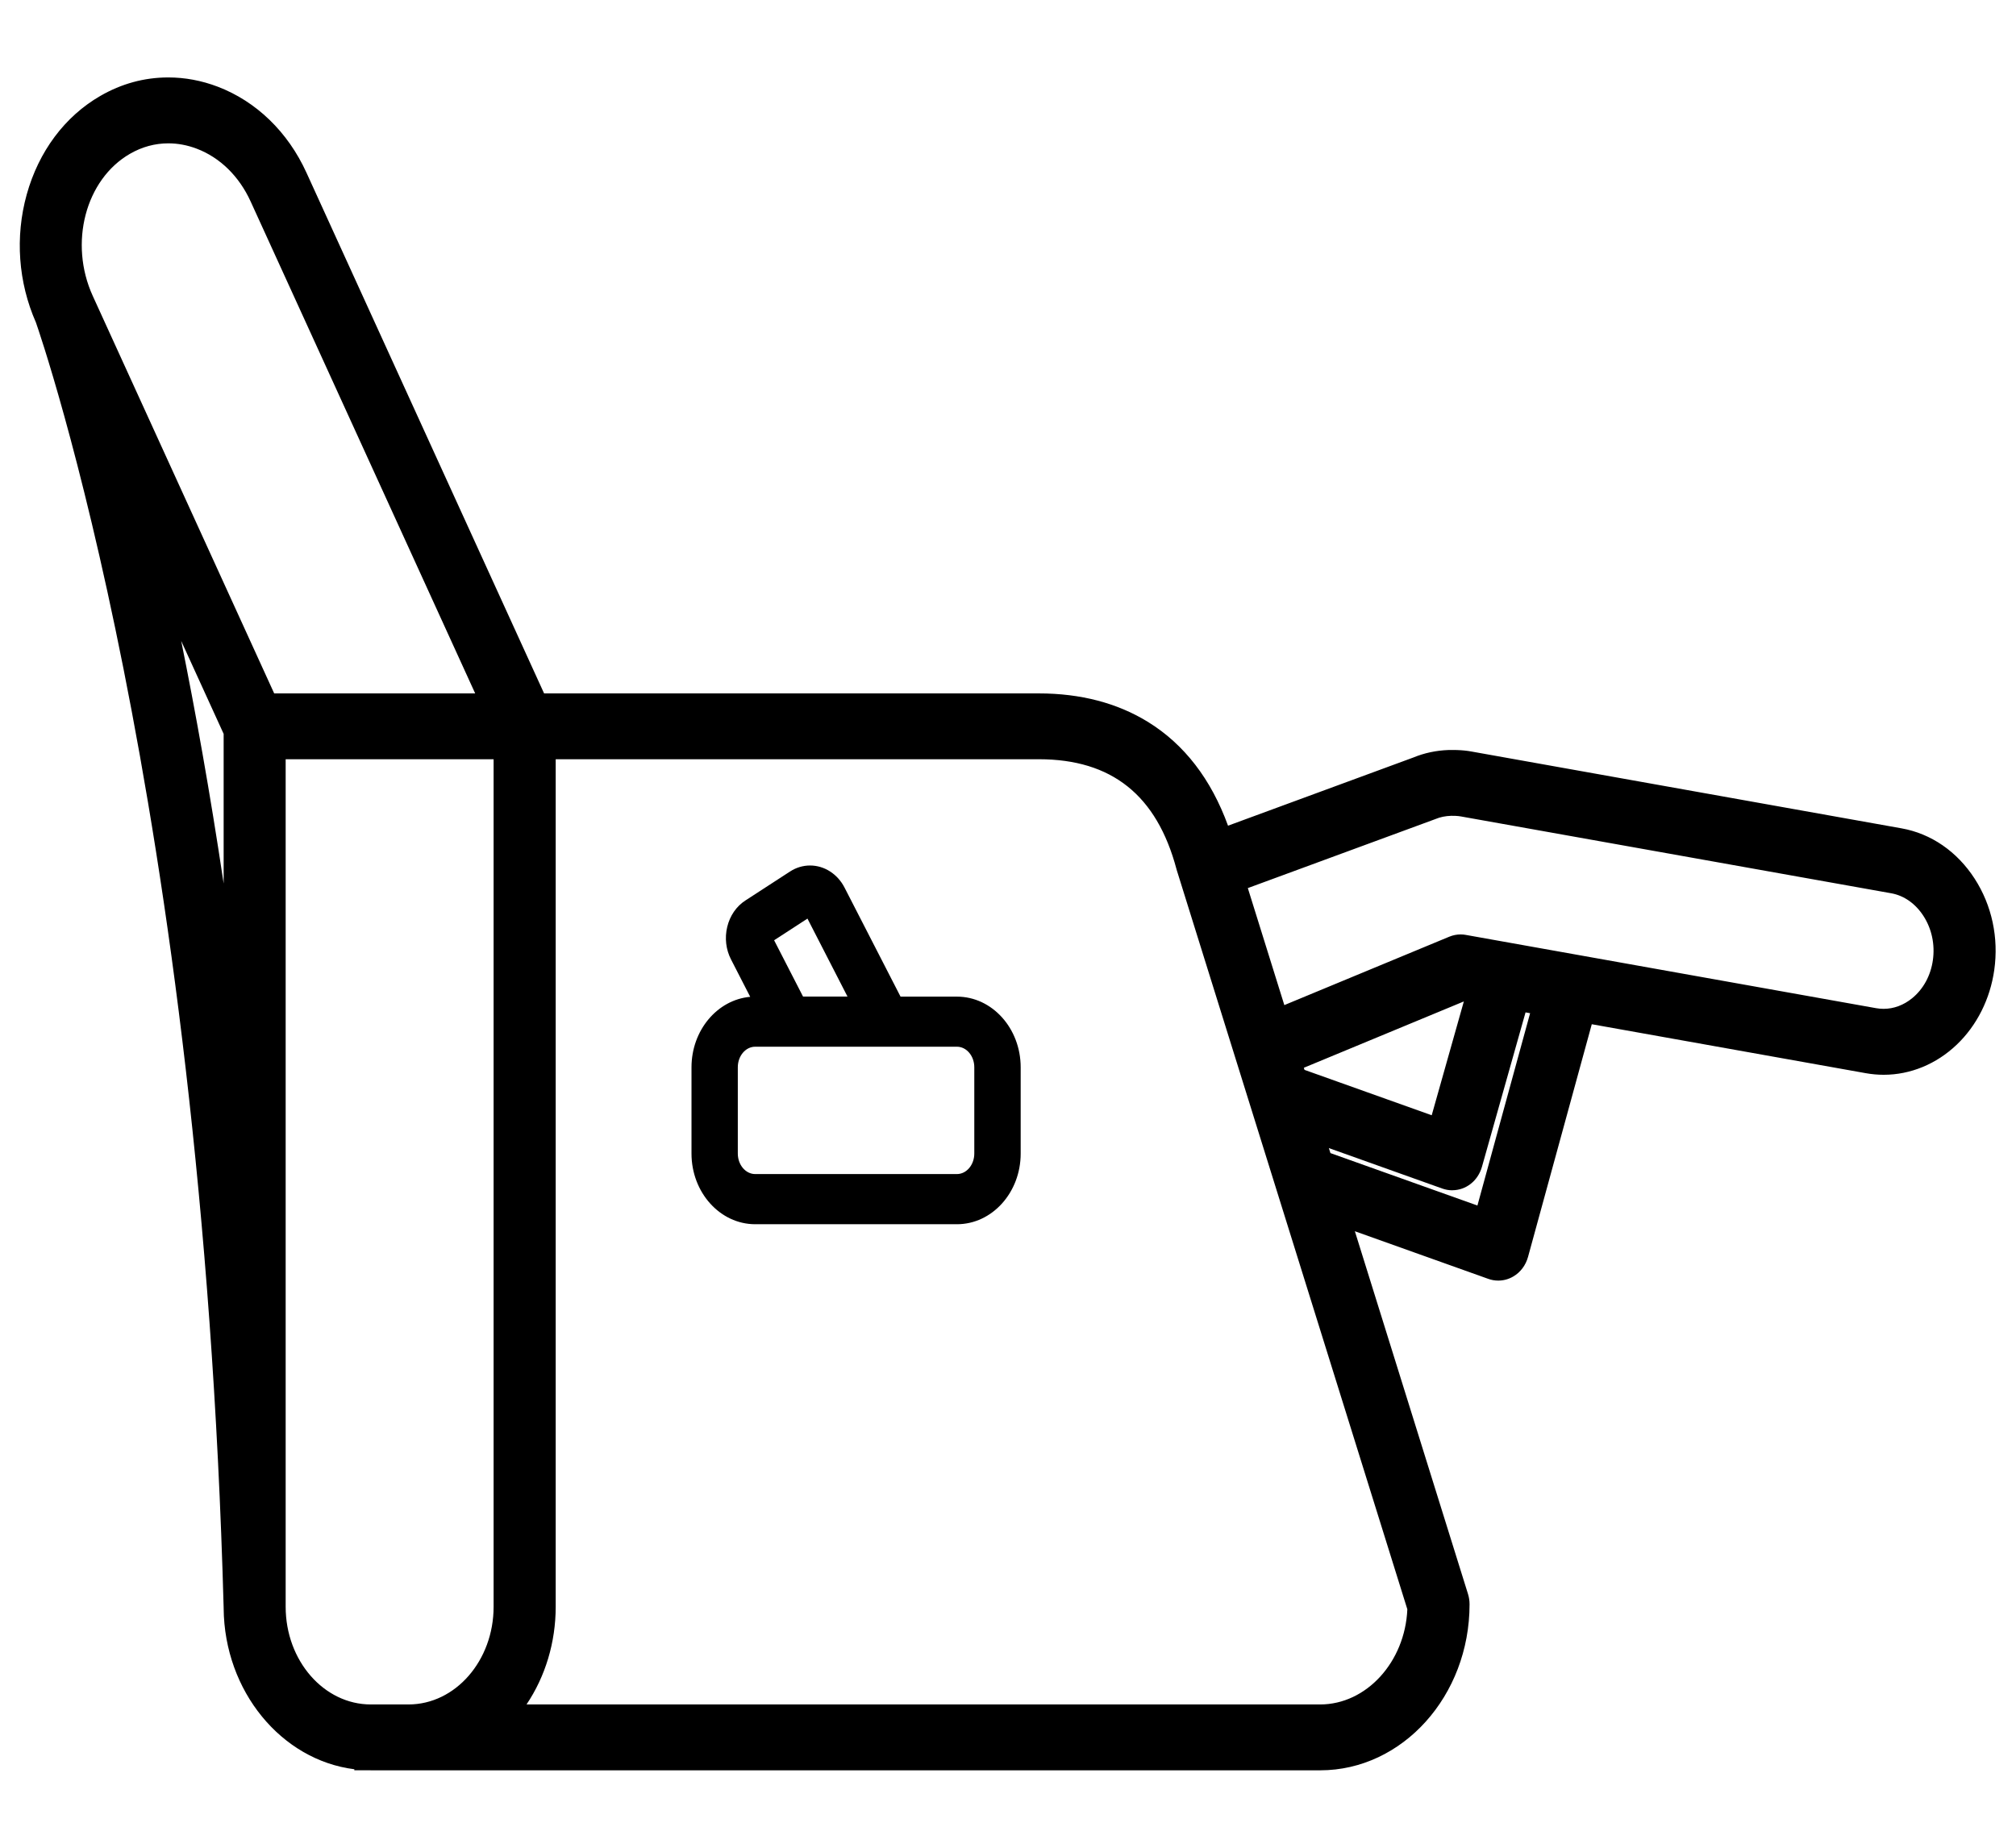<?xml version="1.0" encoding="UTF-8"?><svg id="Layer_1" xmlns="http://www.w3.org/2000/svg" viewBox="0 0 512 469.33"><g><path d="M91.99,447.67v-.09c-18.31-1.27-32.97-18.29-33.18-39h0s0-.32,0-.32C53.16,201.77,11.87,83.65,10.99,81.16c-8.97-20.27-2.04-44.96,15.48-55.07,5.08-2.94,10.55-4.43,16.26-4.43,3.99,0,7.98,.75,11.85,2.22,9.31,3.55,16.92,10.93,21.43,20.8l60.9,133.43h126.93c16.32,0,37.5,6,46.82,34.18l49.11-18.07c2.43-1.02,5.28-1.63,8.14-1.73,.12,0,.27-.01,.42-.01h1.03c.24,0,.48,0,.72,.02,1.09,.04,2.19,.15,3.21,.33l109.26,19.52c6.98,1.24,13.11,5.47,17.26,11.9,4.11,6.36,5.77,14.11,4.68,21.82-2.04,14.43-13.01,24.91-26.1,24.91-1.4,0-2.82-.13-4.22-.38l-71.37-12.75-16.67,60.87c-.44,1.62-1.45,2.97-2.82,3.78-.86,.51-1.83,.77-2.82,.77-.63,0-1.25-.11-1.85-.32l-37.67-13.44,29.93,95.95c.21,.66,.31,1.35,.31,2.04,0,22.15-16.12,40.17-35.94,40.17H91.99Zm243.29-12.73c12.92,0,23.7-11.83,24.16-26.44l-58.69-188.18c-5.31-19.86-17.37-29.48-36.91-29.48h-124.71v217.28c0,10.01-3.38,19.53-9.4,26.81h205.54Zm-264.71-26.81c0,14.78,10.59,26.81,23.62,26.81h9.57c13.02,0,23.62-12.03,23.62-26.81V190.85h-56.8v217.28Zm306.02-99.32l14.53-53.04-5.1-.91-11.56,40.96c-.76,2.69-3.02,4.5-5.62,4.5-.63,0-1.25-.11-1.85-.32l-32.58-11.63,1.89,6.05,40.3,14.38Zm-11.63-22.93l9.35-33.11-2.74-.49-42.88,17.78,1,3.22,35.27,12.59Zm6-46.53c.33,0,.66,.03,.98,.09l104.18,18.61c.75,.13,1.51,.2,2.27,.2,3.04,0,5.99-1.09,8.52-3.15,3.23-2.64,5.35-6.53,5.98-10.95,.63-4.45-.33-8.92-2.7-12.59-2.32-3.6-5.71-5.96-9.54-6.64l-109.26-19.52c-.51-.09-1.08-.15-1.79-.17h-1.05c-1.78,.05-3.28,.36-4.74,.97l-49.36,18.17,10.49,33.62,43.92-18.22c.69-.28,1.39-.42,2.11-.42ZM40.34,145.52c5.95,27.1,12.77,63.44,18.46,107.84v-67.4l-18.46-40.44Zm83.44,32.59L65.46,50.33c-3.14-6.87-8.39-12-14.79-14.44-2.6-.99-5.26-1.49-7.92-1.49-3.76,0-7.38,.98-10.74,2.92-12.19,7.03-16.8,24.38-10.27,38.67l46.61,102.11h55.44Z"/><path d="M42.73,23.67c3.72,0,7.47,.69,11.14,2.09,8.82,3.36,16.04,10.38,20.32,19.76l61.43,134.6h128.22c16.18,0,36.98,6.16,45.55,34.78l51.07-18.79c2.3-.96,4.89-1.52,7.56-1.61,.09,0,.19,0,.31,0,.1,0,.2,0,.31,0h.46c.09,0,.18,0,.27,0,.2,0,.4,0,.6,.02,.94,.03,1.95,.12,2.97,.3l109.26,19.52c6.43,1.15,12.09,5.06,15.93,11.02,3.85,5.96,5.4,13.22,4.38,20.45-1.91,13.52-12.31,23.19-24.12,23.19-1.28,0-2.57-.11-3.87-.35l-73.17-13.07-17.15,62.63c-.3,1.11-.99,2.04-1.91,2.58-.56,.33-1.18,.5-1.8,.5-.39,0-.79-.07-1.17-.2l-41.44-14.79,31.12,99.78c.15,.47,.22,.96,.22,1.45,0,21.04-15.23,38.16-33.94,38.16H93.99c-18.27-.13-33.11-16.83-33.18-37.39,0,0,0-.01,0-.02C55.14,200.92,13.28,81.63,12.86,80.45c0,0,0,0,0-.01-8.64-19.41-2.15-42.94,14.61-52.62,4.78-2.76,9.99-4.16,15.26-4.16m24.33,156.45h59.83L67.28,49.5c-3.35-7.35-9-12.85-15.9-15.47-2.84-1.08-5.75-1.62-8.63-1.62-4.06,0-8.06,1.07-11.74,3.19-13.06,7.53-18.04,26.03-11.1,41.24l47.14,103.28m-6.26,107.91v-102.5l-26.84-58.82c8.65,35.78,19.49,90.32,26.84,161.31m64.32,148.91h210.16c14.22,0,25.83-12.82,26.17-28.71l-58.79-188.49c-5.49-20.56-18.53-30.88-38.82-30.88h-126.71v219.28c0,11.56-4.68,21.91-12.01,28.81m-30.94,0h9.57c14.13,0,25.62-12.92,25.62-28.81V188.85h-60.8v219.28c0,15.88,11.49,28.81,25.62,28.81M368.87,203.22h-.36c-2.08,.06-3.84,.44-5.49,1.12l-51.07,18.8,11.71,37.53,45.95-19.06c.43-.18,.89-.27,1.34-.27,.2,0,.41,.02,.61,.06l104.19,18.61c.87,.16,1.75,.23,2.62,.23,3.49,0,6.89-1.24,9.79-3.6,3.62-2.96,6-7.3,6.69-12.22,.69-4.92-.37-9.88-3-13.95-2.63-4.07-6.49-6.75-10.87-7.53l-109.26-19.52c-.69-.12-1.38-.18-2.07-.2h-.46s-.31,0-.33,0m-2.57,85.25l10.53-37.29-5.48-.98-45.03,18.68s-.05,0-.08,.02l1.85,5.93,38.22,13.64m2.53,9.85c-.39,0-.78-.06-1.17-.2l-36.36-12.98,3.38,10.83,43.28,15.44,15.67-57.23-9.04-1.61-12.06,42.71c-.52,1.86-2.05,3.05-3.7,3.05M42.73,19.67c-6.06,0-11.87,1.58-17.26,4.7-9.01,5.2-15.65,14.1-18.69,25.05-2.98,10.76-2.15,22.28,2.34,32.48,1.34,3.82,42.09,121.95,47.68,326.48v.13c.17,21.09,14.69,38.57,33.19,40.89v.26h4s.19,.01,.19,.01h241.1c20.92,0,37.94-18.92,37.94-42.16,0-.9-.13-1.78-.4-2.64l-28.73-92.13,33.89,12.1c.81,.29,1.66,.44,2.52,.44,1.34,0,2.67-.36,3.83-1.05,1.83-1.07,3.15-2.84,3.74-4.97l16.19-59.1,69.57,12.43c1.51,.27,3.05,.41,4.57,.41,6.78,0,13.36-2.71,18.53-7.63,5.12-4.87,8.51-11.62,9.55-19,1.16-8.18-.61-16.41-4.98-23.18-4.46-6.9-11.06-11.45-18.59-12.79l-109.26-19.52c-1.1-.2-2.27-.32-3.5-.36-.26-.01-.52-.02-.78-.02h-.32s-.39,0-.39,0h-.33c-.19,0-.37,0-.52,.01-3.06,.11-6.11,.76-8.81,1.88l-47.12,17.34c-4.3-11.82-11.12-20.67-20.32-26.35-7.8-4.81-17.13-7.25-27.73-7.25h-125.65L77.83,43.86c-4.72-10.35-12.73-18.1-22.53-21.84-4.1-1.56-8.32-2.35-12.56-2.35h0Zm26.9,156.45L23.56,75.17c-6.11-13.38-1.87-29.58,9.46-36.11,3.05-1.76,6.33-2.65,9.74-2.65,2.41,0,4.84,.46,7.21,1.36,5.91,2.25,10.77,7.01,13.68,13.4l57.03,124.96h-51.04Zm-12.83,48.29c-3.49-23.34-7.21-43.95-10.78-61.61l10.78,23.61v38h0Zm84.33-31.56h122.71c18.5,0,29.94,9.13,34.95,27.91l.02,.08,.02,.08,58.59,187.85c-.58,13.38-10.4,24.17-22.15,24.17H133.72c4.78-7.11,7.41-15.77,7.41-24.81V192.85h0Zm-68.57,0h52.8v215.28c0,13.68-9.7,24.81-21.62,24.81h-9.57c-11.92,0-21.62-11.13-21.62-24.81V192.85h0Zm296.28,14.38h.23s.13,0,.13,0h.35c.59,.03,1.06,.07,1.47,.15l109.26,19.51c3.28,.58,6.19,2.63,8.21,5.76,2.11,3.26,2.96,7.25,2.4,11.22-.55,3.93-2.42,7.36-5.26,9.68-2.17,1.77-4.68,2.7-7.26,2.7-.64,0-1.28-.06-1.91-.17l-104.19-18.61c-.41-.08-.86-.12-1.31-.12-.98,0-1.94,.19-2.87,.57l-41.91,17.38-9.27-29.72,47.5-17.48,.08-.03,.08-.03c1.22-.51,2.49-.77,4-.82h.27s.02,0,.02,0h0Zm-37.71,63.99l40.64-16.85-8.16,28.91-32.31-11.53-.16-.53h0Zm37.69,31.11c3.51,0,6.54-2.39,7.55-5.96l11.07-39.22,1.16,.21-13.38,48.85-37.33-13.32-.4-1.27,28.81,10.28c.81,.29,1.66,.44,2.52,.44h0Z"/></g><g><path d="M191.82,309.97c-8.37,0-15.19-7.6-15.19-16.95v-21.91c0-9.35,6.81-16.95,15.19-16.95h.33l-5.6-10.91c-1.18-2.3-1.49-4.99-.88-7.56,.62-2.59,2.1-4.76,4.17-6.1l11.34-7.36c1.38-.9,2.96-1.38,4.56-1.38,3.25,0,6.27,1.94,7.87,5.07l14.5,28.23h14.93c8.37,0,15.19,7.6,15.19,16.95v21.91c0,9.35-6.81,16.95-15.19,16.95h-51.22Zm0-45.08c-2.99,0-5.42,2.79-5.42,6.22v21.91c0,3.43,2.43,6.22,5.42,6.22h51.22c2.99,0,5.42-2.79,5.42-6.22v-21.91c0-3.43-2.43-6.22-5.42-6.22h-51.22Zm25.08-10.73l-11.42-22.25-10.15,6.59,8.04,15.66h13.53Z"/><path d="M205.75,221.85c2.79,0,5.5,1.63,6.98,4.53l14.77,28.78h15.54c7.82,0,14.19,7.16,14.19,15.95v21.91c0,8.8-6.36,15.95-14.19,15.95h-51.22c-7.82,0-14.19-7.16-14.19-15.95v-21.91c0-8.8,6.36-15.95,14.19-15.95h1.97l-6.35-12.36c-1.07-2.09-1.36-4.53-.8-6.87,.56-2.34,1.89-4.29,3.75-5.5l11.34-7.36c1.27-.82,2.65-1.21,4.01-1.21m-2.99,33.3h15.78l-12.54-24.41c-.05-.1-.15-.16-.25-.16-.05,0-.1,.01-.14,.04l-11.34,7.36c-.12,.08-.17,.31-.11,.43l8.59,16.73m-10.93,45.08h51.22c3.54,0,6.42-3.24,6.42-7.22v-21.91c0-3.98-2.88-7.22-6.42-7.22h-51.22c-3.54,0-6.42,3.24-6.42,7.22v21.91c0,3.98,2.88,7.22,6.42,7.22m13.92-80.39h0c-1.79,0-3.56,.53-5.1,1.54l-11.34,7.36c-2.29,1.49-3.92,3.87-4.6,6.71-.67,2.8-.33,5.73,.96,8.24l4.88,9.51c-8.33,.73-14.91,8.48-14.91,17.9v21.91c0,9.9,7.26,17.95,16.19,17.95h51.22c8.93,0,16.19-8.05,16.19-17.95v-21.91c0-9.9-7.26-17.95-16.19-17.95h-14.32l-14.22-27.69c-1.77-3.46-5.13-5.62-8.76-5.62h0Zm-9.12,18.99l8.46-5.5,10.17,19.81h-11.29l-7.35-14.31h0Zm-4.81,59.39c-2.44,0-4.42-2.34-4.42-5.22v-21.91c0-2.88,1.98-5.22,4.42-5.22h51.22c2.44,0,4.42,2.34,4.42,5.22v21.91c0,2.88-1.98,5.22-4.42,5.22h-51.22Z"/></g></svg>